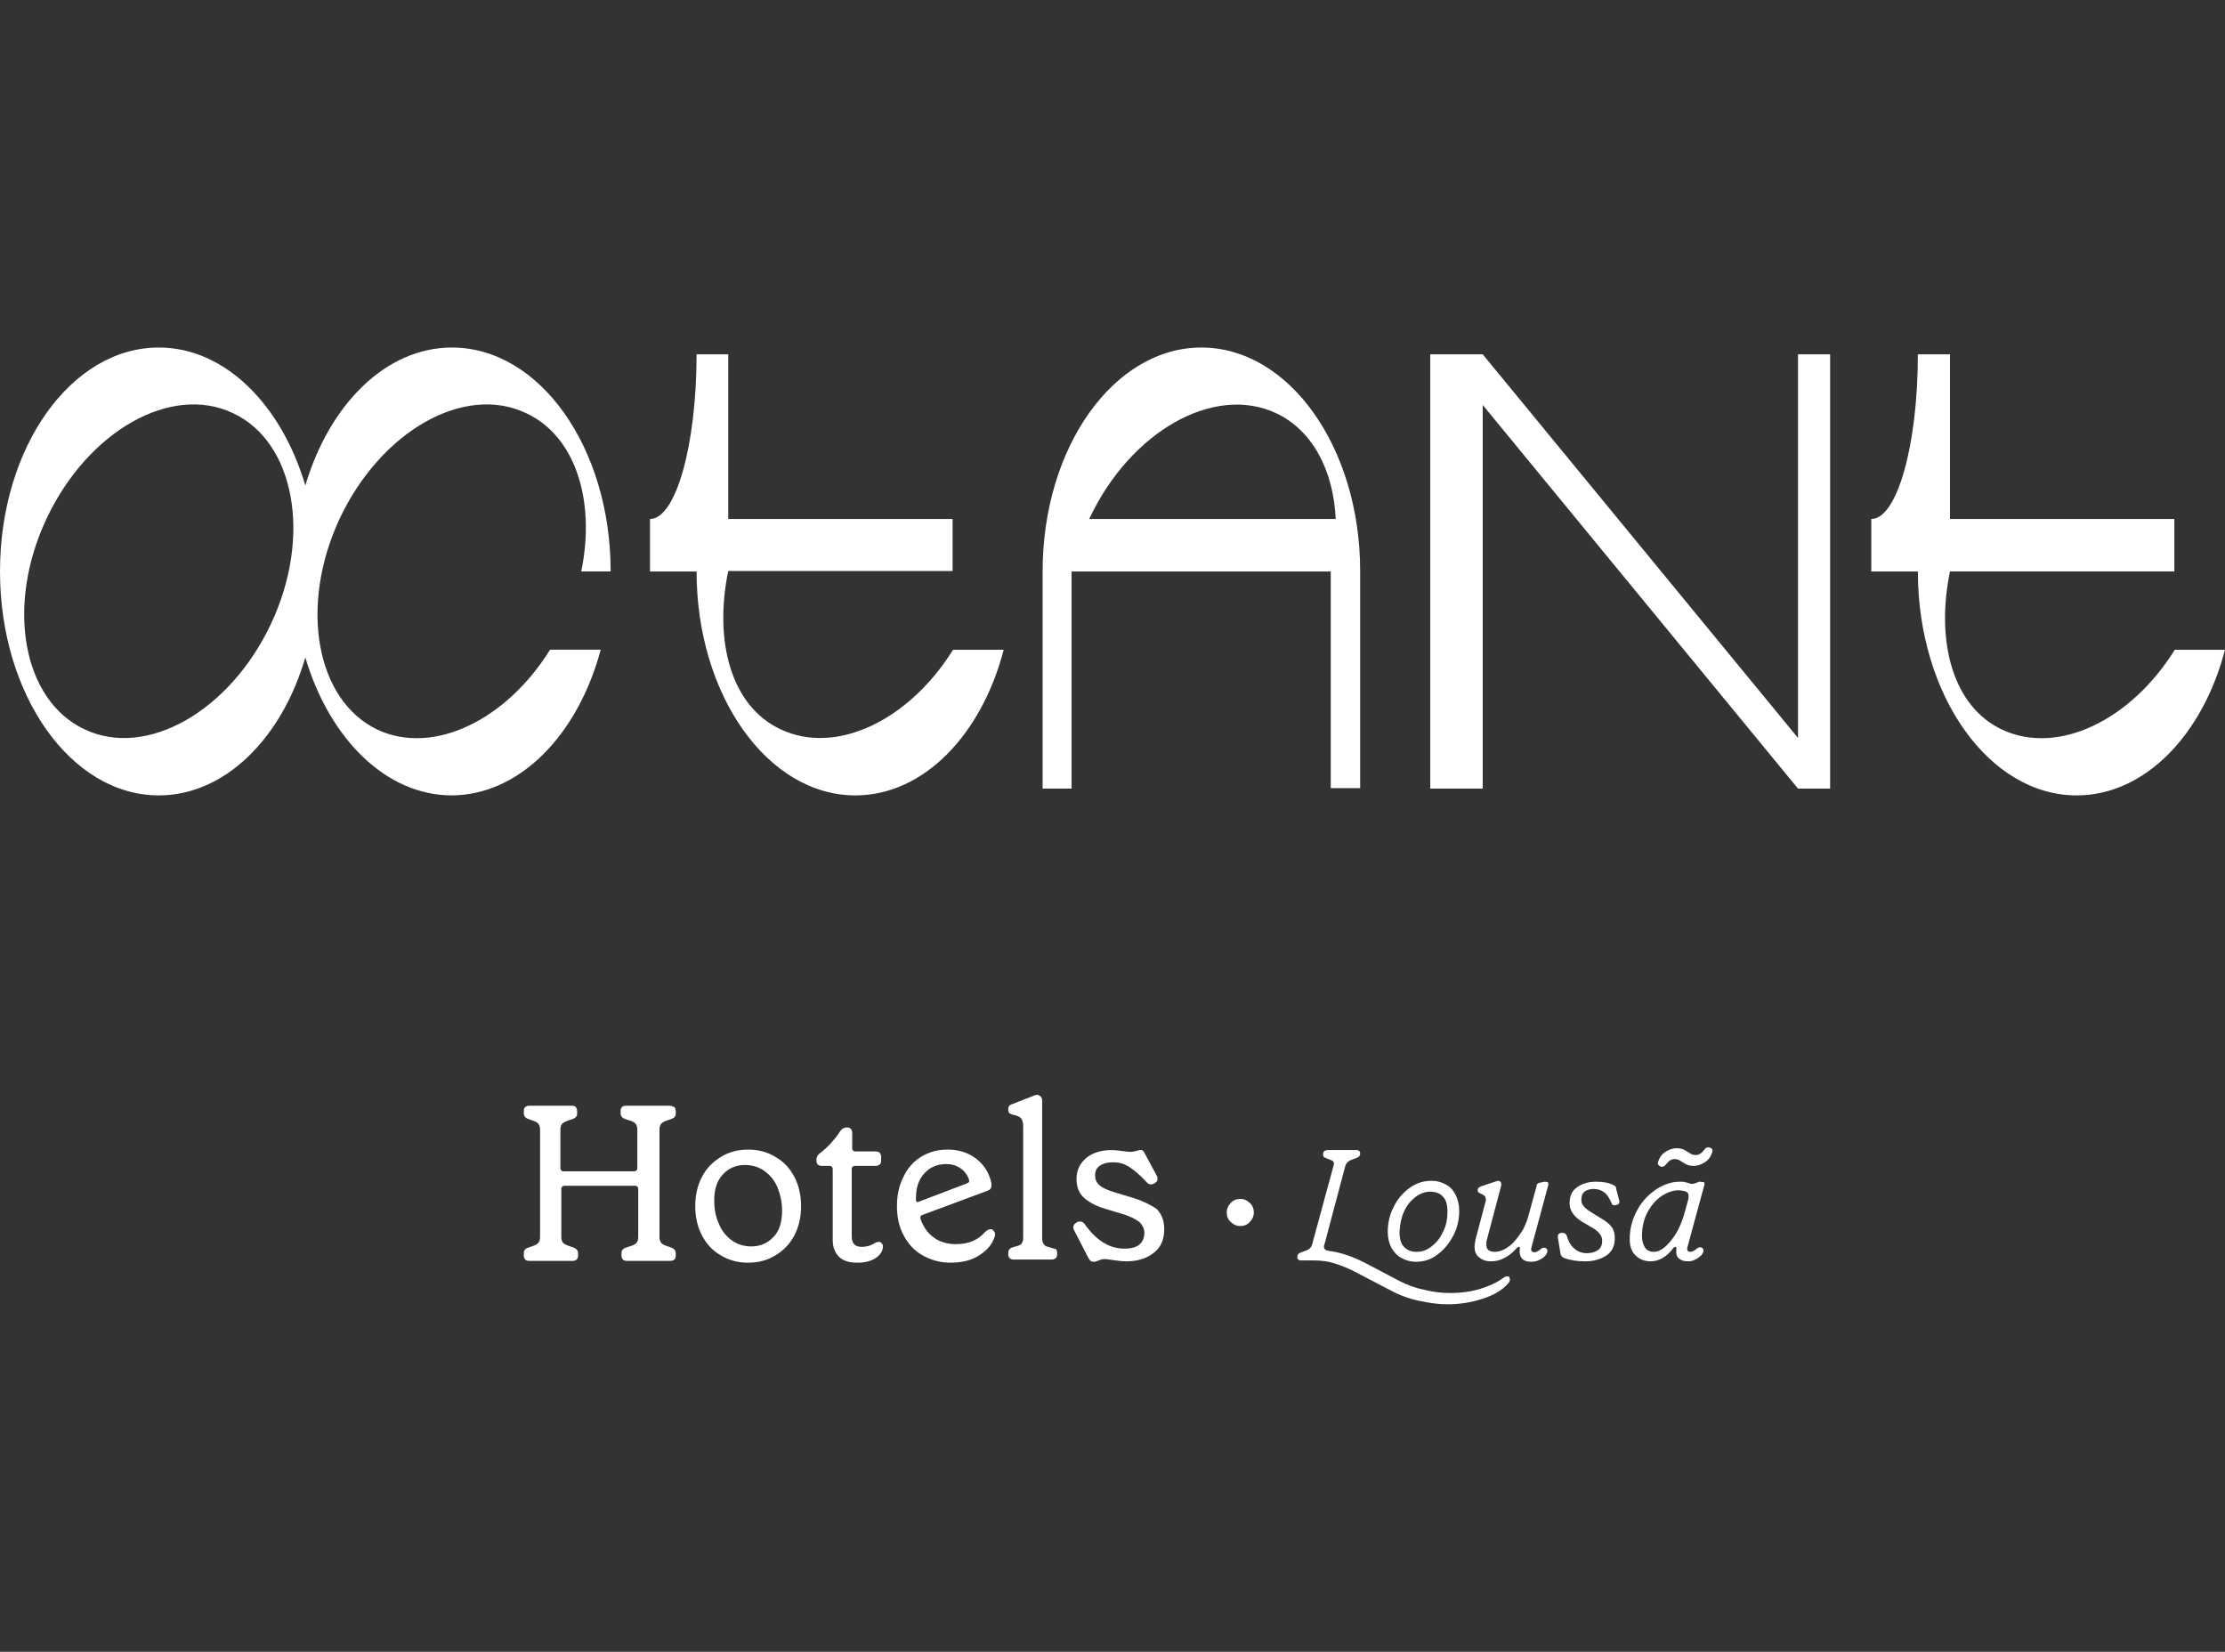 <?xml version="1.0" encoding="utf-8"?>
<!-- Generator: Adobe Illustrator 28.2.0, SVG Export Plug-In . SVG Version: 6.00 Build 0)  -->
<svg version="1.1" id="Layer_1" xmlns="http://www.w3.org/2000/svg" xmlns:xlink="http://www.w3.org/1999/xlink" x="0px" y="0px"
	 width="163px" height="121px" viewBox="0 0 163 121" style="enable-background:new 0 0 163 121;" xml:space="preserve">
<rect x="0" y="0" width="163" height="121" fill="#333333" stroke="none"/>
<style type="text/css">
	.st0{fill:#FFFFFF;}
</style>
<path class="st0" d="M72.57,90.041c-0.133,0-0.265,0.066-0.431,0.232c-0.232,0.265-0.497,0.464-0.862,0.63s-0.795,0.232-1.259,0.232
	c-0.63,0-1.193-0.166-1.624-0.497c-0.464-0.331-0.762-0.795-0.961-1.359c-0.033-0.133,0-0.232,0.099-0.265l4.805-1.789
	c0.199-0.066,0.298-0.199,0.298-0.365c0-0.066,0-0.133,0-0.166c-0.166-0.795-0.563-1.392-1.127-1.823
	c-0.563-0.431-1.259-0.663-2.088-0.663c-0.696,0-1.325,0.166-1.889,0.497c-0.563,0.331-1.027,0.828-1.325,1.458
	c-0.331,0.63-0.497,1.359-0.497,2.187s0.166,1.557,0.497,2.154c0.331,0.63,0.795,1.127,1.392,1.458s1.259,0.53,2.021,0.53
	c0.828,0,1.524-0.166,2.054-0.497s0.928-0.729,1.127-1.226c0.066-0.166,0.099-0.265,0.099-0.365c0-0.133-0.066-0.232-0.166-0.298
	C72.702,90.041,72.636,90.041,72.57,90.041z M67.102,87.954c0-0.066,0-0.133,0-0.199c0-0.762,0.199-1.359,0.63-1.823
	s0.961-0.663,1.624-0.663c0.365,0,0.696,0.099,0.994,0.298c0.298,0.199,0.497,0.464,0.63,0.828c0.033,0.099,0.033,0.166,0,0.199
	s-0.099,0.066-0.166,0.099l-3.479,1.325C67.201,88.086,67.135,88.053,67.102,87.954z M102.691,92.162
	c0.298,0.166,0.663,0.265,1.027,0.265c0.596,0,1.127-0.166,1.591-0.53c0.497-0.365,0.862-0.828,1.16-1.392
	c0.298-0.563,0.431-1.193,0.431-1.823c0-0.431-0.099-0.828-0.265-1.16c-0.166-0.331-0.398-0.596-0.729-0.762
	c-0.298-0.166-0.63-0.265-1.027-0.265c-0.596,0-1.127,0.166-1.624,0.53c-0.497,0.365-0.895,0.828-1.16,1.392
	c-0.298,0.563-0.431,1.193-0.431,1.823c0,0.431,0.099,0.828,0.265,1.16C102.128,91.731,102.36,91.997,102.691,92.162z
	 M102.857,88.749c0.199-0.464,0.497-0.795,0.828-1.06s0.729-0.398,1.094-0.398c0.398,0,0.729,0.133,0.928,0.365
	c0.232,0.232,0.331,0.596,0.331,1.094c0,0.563-0.099,1.06-0.331,1.491c-0.199,0.464-0.497,0.795-0.828,1.06
	s-0.696,0.398-1.094,0.398s-0.729-0.133-0.928-0.365c-0.232-0.232-0.331-0.596-0.331-1.094
	C102.558,89.677,102.658,89.18,102.857,88.749z M64.385,90.969c-0.099,0-0.232,0.033-0.365,0.133
	c-0.133,0.066-0.265,0.133-0.398,0.166s-0.298,0.066-0.497,0.066c-0.497,0-0.729-0.265-0.729-0.762v-4.971
	c0-0.066,0.033-0.099,0.066-0.133c0.033-0.033,0.099-0.066,0.133-0.066h1.557c0.133,0,0.199-0.033,0.298-0.099
	c0.066-0.066,0.099-0.166,0.099-0.298V84.74c0-0.133-0.033-0.199-0.099-0.298c-0.066-0.066-0.166-0.099-0.298-0.099h-1.524
	c-0.066,0-0.099-0.033-0.133-0.066c-0.033-0.033-0.066-0.099-0.066-0.133v-1.16c0-0.133-0.033-0.232-0.099-0.298
	c-0.066-0.066-0.166-0.099-0.298-0.099c-0.199,0-0.365,0.099-0.497,0.298c-0.232,0.365-0.497,0.663-0.696,0.895
	c-0.232,0.232-0.464,0.464-0.729,0.663c-0.099,0.066-0.166,0.133-0.232,0.232c-0.033,0.066-0.066,0.166-0.066,0.265v0.099
	c0,0.099,0.033,0.199,0.099,0.265c0.066,0.066,0.166,0.099,0.298,0.099h0.596c0.066,0,0.099,0.033,0.133,0.066
	c0.033,0.033,0.066,0.099,0.066,0.133v5.236c0,0.53,0.166,0.928,0.464,1.226s0.762,0.431,1.359,0.431
	c0.563,0,1.027-0.133,1.359-0.365c0.331-0.232,0.497-0.53,0.497-0.828c0-0.099-0.033-0.166-0.099-0.232
	C64.551,91.002,64.484,90.969,64.385,90.969z M124.561,86.562c-0.066,0-0.099,0-0.166,0.033l-0.166,0.066
	c-0.133,0.033-0.199,0.066-0.298,0.066c-0.033,0-0.133-0.033-0.232-0.066c-0.066-0.033-0.166-0.033-0.265-0.066
	c-0.099-0.033-0.232-0.033-0.365-0.033c-0.563,0-1.127,0.166-1.69,0.53c-0.563,0.365-1.06,0.862-1.425,1.524
	c-0.365,0.663-0.563,1.359-0.563,2.154c0,0.497,0.133,0.928,0.431,1.193c0.298,0.298,0.663,0.431,1.094,0.431
	c0.63,0,1.193-0.331,1.69-0.994c0.033-0.033,0.066-0.066,0.133-0.066c0.066,0,0.066,0.033,0.066,0.099l0,0v0.099
	c-0.033,0.298,0.033,0.53,0.199,0.663s0.365,0.199,0.63,0.199c0.199,0,0.398-0.033,0.563-0.133c0.166-0.066,0.298-0.199,0.431-0.298
	c0.099-0.133,0.166-0.232,0.166-0.365c0-0.066-0.033-0.133-0.066-0.166c-0.033-0.033-0.099-0.066-0.199-0.066
	c-0.066,0-0.166,0.033-0.265,0.133c-0.066,0.066-0.133,0.099-0.199,0.133s-0.133,0.066-0.199,0.066
	c-0.199,0-0.265-0.066-0.265-0.232c0-0.033,0-0.066,0.033-0.166l1.226-4.507c0.033-0.099,0-0.166-0.033-0.199
	C124.661,86.595,124.628,86.562,124.561,86.562z M123.7,87.788l-0.265,0.961c-0.166,0.63-0.398,1.193-0.663,1.624
	s-0.563,0.762-0.828,0.994c-0.298,0.232-0.53,0.331-0.762,0.331c-0.298,0-0.53-0.099-0.663-0.298s-0.232-0.497-0.232-0.862
	c0-0.63,0.133-1.226,0.398-1.723s0.596-0.895,1.027-1.193c0.398-0.265,0.828-0.431,1.226-0.431c0.199,0,0.365,0.033,0.497,0.066
	c0.199,0.066,0.265,0.166,0.265,0.331C123.7,87.689,123.7,87.755,123.7,87.788z M56.797,84.74c-0.596-0.365-1.259-0.53-1.988-0.53
	s-1.392,0.166-1.988,0.53c-0.596,0.365-1.06,0.828-1.392,1.458c-0.331,0.63-0.497,1.359-0.497,2.154s0.166,1.524,0.497,2.154
	s0.795,1.127,1.392,1.458c0.596,0.365,1.259,0.53,1.988,0.53s1.392-0.166,1.988-0.53c0.596-0.365,1.06-0.828,1.392-1.458
	c0.331-0.63,0.497-1.359,0.497-2.154s-0.166-1.524-0.497-2.154C57.857,85.568,57.393,85.071,56.797,84.74z M56.664,90.605
	c-0.431,0.464-0.961,0.696-1.624,0.696c-0.563,0-1.06-0.166-1.458-0.464s-0.729-0.696-0.928-1.226
	c-0.232-0.497-0.331-1.06-0.331-1.69c0-0.795,0.199-1.425,0.63-1.889s0.961-0.696,1.624-0.696c0.563,0,1.06,0.166,1.458,0.464
	s0.729,0.696,0.928,1.193s0.331,1.06,0.331,1.69C57.294,89.511,57.095,90.174,56.664,90.605z M49.042,80.995h-3.181
	c-0.133,0-0.232,0.033-0.298,0.099s-0.099,0.166-0.099,0.298v0.133c0,0.133,0.033,0.199,0.066,0.265
	c0.066,0.066,0.133,0.133,0.232,0.166l0.497,0.166c0.166,0.066,0.265,0.133,0.331,0.232s0.099,0.232,0.099,0.398v2.85
	c0,0.066-0.033,0.099-0.066,0.133c-0.033,0.033-0.099,0.066-0.133,0.066h-5.236c-0.066,0-0.099-0.033-0.133-0.066
	c-0.033-0.033-0.066-0.099-0.066-0.133v-2.85c0-0.166,0.033-0.298,0.099-0.398c0.066-0.099,0.199-0.166,0.365-0.232l0.464-0.166
	c0.099-0.033,0.199-0.099,0.232-0.166c0.066-0.066,0.066-0.166,0.066-0.265v-0.133c0-0.133-0.033-0.199-0.099-0.298
	c-0.066-0.066-0.166-0.099-0.298-0.099H38.77c-0.133,0-0.199,0.033-0.298,0.099c-0.066,0.066-0.099,0.166-0.099,0.298v0.133
	c0,0.133,0.033,0.199,0.066,0.265c0.066,0.066,0.133,0.133,0.232,0.166l0.464,0.166c0.166,0.066,0.265,0.133,0.331,0.232
	s0.099,0.232,0.099,0.398v7.853c0,0.166-0.033,0.298-0.099,0.398c-0.066,0.099-0.166,0.166-0.331,0.232L38.671,91.4
	c-0.099,0.033-0.199,0.099-0.232,0.166c-0.066,0.066-0.066,0.166-0.066,0.265v0.133c0,0.133,0.033,0.199,0.099,0.298
	c0.066,0.066,0.166,0.099,0.298,0.099h3.181c0.133,0,0.199-0.033,0.298-0.099c0.066-0.066,0.099-0.166,0.099-0.298v-0.133
	c0-0.133-0.033-0.199-0.066-0.265c-0.066-0.066-0.133-0.133-0.232-0.166l-0.464-0.166c-0.166-0.066-0.298-0.133-0.365-0.232
	s-0.099-0.232-0.099-0.398v-3.546c0-0.066,0.033-0.099,0.066-0.133c0.033-0.033,0.099-0.066,0.133-0.066h5.236
	c0.066,0,0.099,0.033,0.133,0.066c0.033,0.033,0.066,0.099,0.066,0.133v3.546c0,0.166-0.033,0.298-0.099,0.398
	s-0.166,0.166-0.331,0.232L45.828,91.4c-0.099,0.033-0.199,0.099-0.232,0.166c-0.066,0.066-0.066,0.166-0.066,0.265v0.133
	c0,0.133,0.033,0.199,0.099,0.298c0.066,0.066,0.166,0.099,0.298,0.099h3.181c0.133,0,0.199-0.033,0.298-0.099
	c0.066-0.066,0.099-0.166,0.099-0.298v-0.133c0-0.133-0.033-0.199-0.066-0.265c-0.066-0.066-0.133-0.133-0.232-0.166l-0.464-0.166
	c-0.166-0.066-0.265-0.133-0.331-0.232s-0.099-0.232-0.099-0.398v-7.853c0-0.166,0.033-0.298,0.099-0.398s0.166-0.166,0.331-0.232
	l0.464-0.166c0.099-0.033,0.199-0.099,0.232-0.166c0.066-0.066,0.066-0.166,0.066-0.265v-0.133c0-0.133-0.033-0.199-0.099-0.298
	C49.241,81.028,49.142,80.995,49.042,80.995z M125.29,84.077c-0.033,0-0.066-0.033-0.133-0.033c-0.099,0-0.199,0.033-0.265,0.133
	c-0.133,0.166-0.232,0.265-0.331,0.331s-0.199,0.099-0.331,0.099c-0.166,0-0.298-0.033-0.431-0.133l-0.331-0.199
	c-0.199-0.133-0.431-0.166-0.663-0.166c-0.265,0-0.53,0.099-0.795,0.265s-0.431,0.398-0.53,0.696c0,0.066-0.033,0.099-0.033,0.133
	c0,0.099,0.066,0.166,0.166,0.232c0.033,0,0.066,0.033,0.133,0.033c0.099,0,0.199-0.033,0.265-0.133
	c0.133-0.166,0.232-0.265,0.331-0.331s0.199-0.099,0.331-0.099c0.166,0,0.298,0.033,0.431,0.133l0.331,0.199
	c0.199,0.133,0.431,0.166,0.663,0.166c0.265,0,0.53-0.099,0.795-0.265s0.431-0.398,0.53-0.696c0-0.066,0.033-0.099,0.033-0.133
	C125.456,84.176,125.39,84.11,125.29,84.077z M118.398,87.092c0-0.099-0.033-0.166-0.066-0.199
	c-0.033-0.033-0.099-0.066-0.166-0.099c-0.331-0.166-0.762-0.232-1.259-0.232c-0.53,0-0.994,0.133-1.359,0.398
	c-0.398,0.265-0.563,0.663-0.563,1.193c0,0.497,0.298,0.961,0.895,1.325l0.729,0.431c0.298,0.166,0.497,0.331,0.596,0.497
	c0.133,0.133,0.166,0.331,0.166,0.497c0,0.298-0.099,0.53-0.298,0.663s-0.464,0.232-0.795,0.232c-0.365,0-0.663-0.099-0.895-0.298
	c-0.265-0.199-0.464-0.497-0.596-0.961c-0.066-0.166-0.166-0.232-0.365-0.232h-0.066c-0.133,0.033-0.232,0.099-0.232,0.265v0.066
	l0.199,1.193c0,0.066,0.033,0.133,0.099,0.199c0.033,0.066,0.099,0.099,0.199,0.133c0.464,0.166,0.961,0.232,1.524,0.232
	s1.06-0.133,1.491-0.398s0.663-0.696,0.663-1.292c0-0.331-0.066-0.596-0.232-0.828s-0.431-0.431-0.828-0.663l-0.696-0.431
	c-0.265-0.166-0.431-0.298-0.53-0.431s-0.166-0.265-0.166-0.464c0-0.265,0.066-0.464,0.232-0.596
	c0.166-0.133,0.398-0.199,0.663-0.199s0.53,0.066,0.762,0.232s0.398,0.431,0.563,0.828c0.033,0.099,0.099,0.133,0.199,0.133
	c0.033,0,0.066,0,0.166-0.033h0.033c0.099-0.033,0.166-0.099,0.166-0.199c0-0.033,0-0.066,0-0.099L118.398,87.092z M90.861,87.821
	c-0.265,0-0.53,0.099-0.696,0.298c-0.199,0.199-0.298,0.431-0.298,0.696s0.099,0.53,0.298,0.696
	c0.199,0.199,0.431,0.298,0.696,0.298s0.53-0.099,0.696-0.298c0.199-0.199,0.298-0.431,0.298-0.696s-0.099-0.53-0.298-0.696
	C91.358,87.921,91.126,87.821,90.861,87.821z M110.445,93.488c-0.099,0-0.199,0.033-0.331,0.133
	c-0.464,0.331-1.027,0.596-1.69,0.795s-1.359,0.298-2.187,0.298c-0.596,0-1.226-0.066-1.889-0.232
	c-0.663-0.133-1.292-0.365-1.856-0.663l-2.452-1.292c-0.961-0.497-1.856-0.795-2.684-0.895c-0.232-0.033-0.365-0.133-0.365-0.298
	c0-0.066,0-0.133,0.033-0.166l1.524-5.733c0.033-0.133,0.099-0.232,0.166-0.298c0.066-0.066,0.166-0.133,0.265-0.166l0.365-0.133
	c0.099-0.033,0.199-0.099,0.232-0.133c0.033-0.066,0.066-0.133,0.066-0.199v-0.033c0-0.066-0.033-0.133-0.066-0.166
	c-0.066-0.033-0.099-0.066-0.199-0.066H97.29c-0.099,0-0.199,0.033-0.265,0.066c-0.066,0.066-0.099,0.133-0.099,0.232v0.033
	c0,0.133,0.066,0.232,0.232,0.265l0.331,0.133c0.166,0.066,0.232,0.133,0.232,0.265c0,0.033,0,0.099-0.033,0.166l-1.557,5.733
	c-0.033,0.133-0.099,0.232-0.166,0.298c-0.066,0.066-0.166,0.133-0.265,0.166l-0.365,0.133c-0.099,0.033-0.199,0.099-0.232,0.133
	c-0.033,0.066-0.066,0.133-0.066,0.199v0.033c0,0.066,0.033,0.133,0.066,0.166c0.066,0.033,0.099,0.066,0.199,0.066h0.961
	c0.53,0,1.06,0.066,1.557,0.232s1.027,0.365,1.624,0.696l2.353,1.226c0.663,0.365,1.359,0.63,2.121,0.795
	c0.762,0.166,1.458,0.265,2.121,0.265c0.895,0,1.723-0.133,2.552-0.398c0.828-0.265,1.458-0.63,1.889-1.127
	c0.099-0.099,0.133-0.199,0.133-0.298c0-0.066-0.033-0.133-0.066-0.166C110.578,93.488,110.511,93.488,110.445,93.488z
	 M83.041,87.755l-1.325-0.398c-0.563-0.166-0.928-0.331-1.16-0.53s-0.331-0.431-0.331-0.729s0.099-0.53,0.331-0.696
	s0.563-0.265,0.994-0.265c0.398,0,0.795,0.099,1.16,0.331c0.365,0.232,0.795,0.596,1.292,1.127c0.099,0.133,0.232,0.166,0.331,0.166
	c0.066,0,0.133-0.033,0.232-0.066l0.033-0.033c0.133-0.066,0.199-0.166,0.199-0.298c0-0.066,0-0.133-0.033-0.199l-0.928-1.723
	c-0.033-0.099-0.099-0.133-0.133-0.166c-0.033-0.033-0.099-0.033-0.199-0.033c-0.033,0-0.133,0.033-0.265,0.066
	c-0.133,0.033-0.265,0.066-0.431,0.066s-0.365-0.033-0.63-0.066c-0.298-0.033-0.53-0.066-0.696-0.066
	c-0.828,0-1.458,0.199-1.922,0.596c-0.464,0.398-0.696,0.895-0.696,1.524c0,0.563,0.166,1.027,0.53,1.359
	c0.365,0.331,0.895,0.63,1.591,0.828l1.325,0.398c0.53,0.166,0.895,0.365,1.16,0.563c0.232,0.232,0.365,0.497,0.365,0.795
	c0,0.365-0.133,0.663-0.365,0.862c-0.232,0.199-0.63,0.298-1.094,0.298c-1.094,0-2.054-0.596-2.883-1.756
	c-0.099-0.166-0.232-0.232-0.365-0.232c-0.066,0-0.133,0-0.199,0.033l-0.099,0.066c-0.133,0.066-0.199,0.166-0.199,0.331
	c0,0.099,0.033,0.166,0.066,0.232l1.027,1.988c0.066,0.099,0.099,0.166,0.166,0.232c0.066,0.033,0.133,0.066,0.265,0.066
	c0.066,0,0.199-0.033,0.331-0.099c0.166-0.066,0.298-0.099,0.431-0.099s0.331,0.033,0.563,0.066
	c0.431,0.066,0.762,0.099,1.027,0.099c0.828,0,1.491-0.199,2.021-0.63c0.53-0.398,0.762-0.994,0.762-1.723
	c0-0.63-0.199-1.127-0.563-1.491C84.333,88.285,83.77,87.987,83.041,87.755z M113.195,86.562h-0.066l-0.265,0.066
	c-0.099,0-0.166,0.033-0.199,0.066c-0.066,0.033-0.099,0.099-0.099,0.199l-0.63,2.286c-0.033,0.133-0.099,0.298-0.166,0.464
	c-0.066,0.166-0.133,0.298-0.199,0.431c-0.331,0.53-0.663,0.961-1.027,1.226c-0.365,0.265-0.696,0.398-1.027,0.398
	c-0.431,0-0.63-0.166-0.63-0.53c0-0.133,0-0.232,0.033-0.331l1.06-4.01c0-0.033,0-0.066,0-0.099c0-0.066-0.033-0.133-0.066-0.166
	c-0.033-0.033-0.099-0.066-0.166-0.066l-0.133,0.033l-1.094,0.365c-0.166,0.066-0.265,0.133-0.265,0.265v0.033
	c0,0.066,0,0.099,0.033,0.133c0.033,0.033,0.099,0.066,0.166,0.099l0.133,0.066c0.166,0.066,0.265,0.199,0.265,0.365
	c0,0.066,0,0.133-0.033,0.199l-0.729,2.75c-0.033,0.199-0.066,0.365-0.066,0.497c0,0.365,0.099,0.63,0.331,0.795
	c0.232,0.199,0.497,0.298,0.862,0.298c0.331,0,0.663-0.066,0.961-0.232c0.331-0.166,0.596-0.365,0.862-0.663l0.133-0.133
	c0.033-0.033,0.066-0.033,0.099-0.033c0.066,0,0.066,0.033,0.066,0.099l0,0v0.099c-0.033,0.232,0,0.464,0.133,0.63
	s0.365,0.265,0.696,0.265c0.199,0,0.398-0.033,0.596-0.133c0.166-0.066,0.331-0.199,0.431-0.298
	c0.099-0.133,0.166-0.232,0.166-0.365c0-0.066-0.033-0.133-0.066-0.166c-0.033-0.033-0.099-0.066-0.199-0.066
	c-0.066,0-0.166,0.033-0.265,0.133c-0.066,0.066-0.133,0.099-0.199,0.133c-0.066,0.033-0.133,0.066-0.199,0.066
	c-0.166,0-0.265-0.066-0.265-0.232c0-0.033,0-0.066,0.033-0.166l1.226-4.54c0-0.066,0-0.133-0.033-0.199
	C113.328,86.595,113.262,86.562,113.195,86.562z M77.109,91.433l-0.331-0.099c-0.166-0.033-0.265-0.099-0.331-0.232
	c-0.066-0.099-0.099-0.232-0.099-0.398v-10.04c0-0.166-0.033-0.265-0.099-0.331S76.083,80.2,75.984,80.2s-0.199,0.033-0.265,0.066
	l-1.524,0.596c-0.133,0.033-0.199,0.099-0.265,0.133c-0.033,0.066-0.066,0.133-0.066,0.232v0.066c0,0.099,0.033,0.199,0.066,0.232
	s0.133,0.099,0.298,0.133c0.298,0.066,0.53,0.166,0.596,0.298c0.099,0.133,0.133,0.298,0.133,0.563v8.152
	c0,0.166-0.033,0.298-0.099,0.398c-0.066,0.099-0.166,0.166-0.331,0.199l-0.331,0.099c-0.232,0.066-0.331,0.199-0.331,0.398v0.099
	c0,0.133,0.033,0.232,0.099,0.298c0.066,0.066,0.166,0.099,0.298,0.099h2.783c0.133,0,0.199-0.033,0.298-0.099
	c0.066-0.066,0.099-0.166,0.099-0.298v-0.099c0-0.099-0.033-0.199-0.066-0.265C77.308,91.499,77.242,91.466,77.109,91.433z
	 M131.719,54.055l-23.096-28.1h-3.844v31.811h3.844v-28.1l23.096,28.1h2.353v-0.828V25.955h-2.353V54.055z M159.322,47.593
	c-3.214,5.169-8.549,7.754-12.625,5.865c-3.645-1.69-4.904-6.462-3.844-11.598h16.436v-3.844h-16.436V25.955H140.5
	c0,6.66-1.524,12.062-3.413,12.062v3.844h3.413c0,9.046,5.202,16.403,11.631,16.403c5.004,0,9.245-4.44,10.869-10.67h-3.678V47.593z
	 M57.194,53.425c-3.645-1.69-4.904-6.462-3.844-11.598h16.436v-3.811H53.35V25.955h-2.32c0,6.66-1.524,12.062-3.413,12.062v3.844
	h3.413c0,9.046,5.202,16.403,11.631,16.403c5.004,0,9.245-4.44,10.869-10.67h-3.711C66.605,52.763,61.27,55.347,57.194,53.425z
	 M97.489,57.733h2.154V41.827c0-9.046-5.202-16.37-11.631-16.37c-6.429,0-11.631,7.323-11.631,16.403v15.906h2.121V41.861h18.987
	L97.489,57.733L97.489,57.733z M79.793,38.017C79.793,38.017,79.793,37.984,79.793,38.017c3.015-6.429,9.146-9.875,13.686-7.754
	c2.684,1.259,4.208,4.208,4.374,7.754H79.793z M44.006,47.593h-3.711c-3.214,5.169-8.549,7.754-12.625,5.865
	c-4.54-2.154-5.766-9.079-2.783-15.475c3.015-6.395,9.113-9.875,13.652-7.721c3.645,1.69,5.103,6.462,4.043,11.598h2.154
	c0-9.079-5.202-16.403-11.631-16.403c-4.838,0-8.98,4.175-10.736,10.107c-1.756-5.931-5.898-10.107-10.736-10.107
	C5.202,25.458,0,32.781,0,41.861c0,9.046,5.202,16.403,11.631,16.403c4.838,0,9.013-4.175,10.736-10.107
	c1.756,5.931,5.898,10.107,10.736,10.107C38.107,58.23,42.349,53.79,44.006,47.593z M19.849,45.704
	c-3.015,6.395-9.113,9.875-13.652,7.721c-4.54-2.121-5.799-9.046-2.783-15.442s9.113-9.875,13.652-7.721
	C21.605,32.383,22.864,39.309,19.849,45.704z"/>
</svg>
